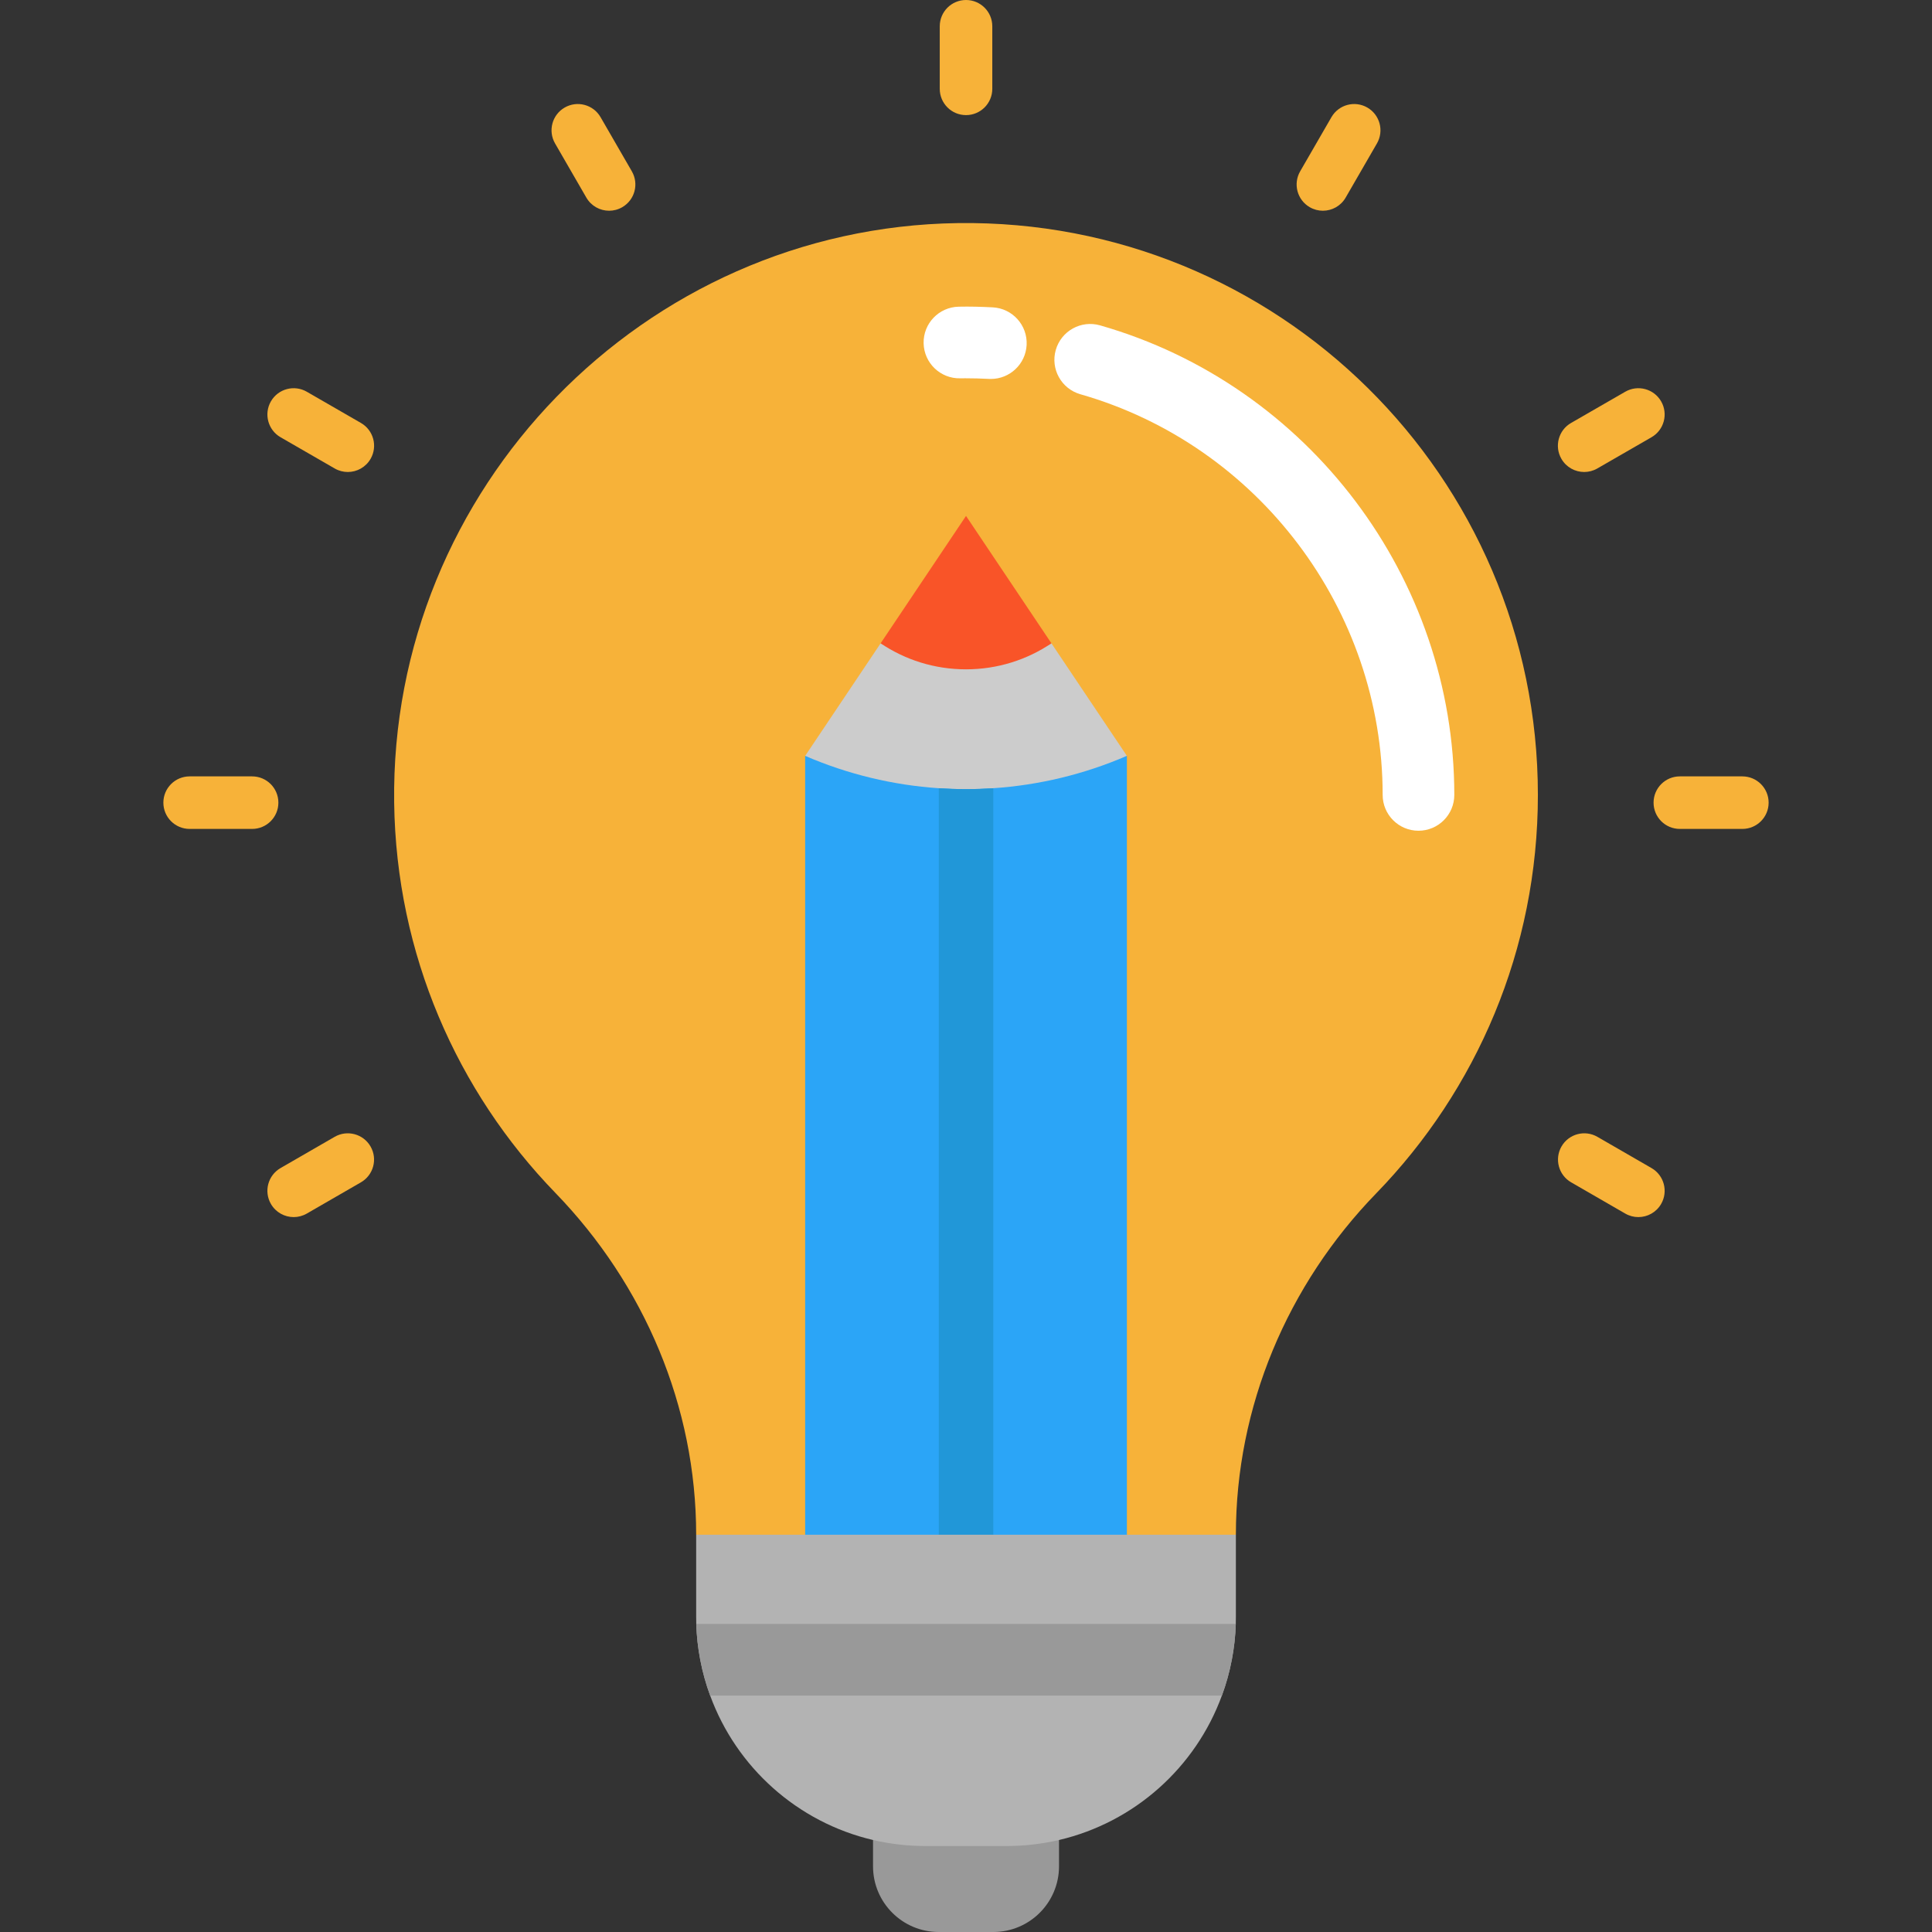 <svg width="800" height="800" viewBox="0 0 800 800" fill="none" xmlns="http://www.w3.org/2000/svg">
<rect x="0" y="0" width="800" height="800" fill="#333333" stroke="none"/>
<g clip-path="url(#clip0_380_17)">
<path d="M636.806 329.156C636.806 393.295 611.294 451.461 569.898 494.1C533.014 532.073 511.753 582.545 511.753 635.489L366.389 686.317L288.267 635.489C288.267 582.445 266.848 532.012 229.944 493.922C189.32 452.014 164.045 395.133 163.214 332.359C161.494 202.283 266.531 94.219 396.589 92.38C528.939 90.522 636.806 197.241 636.806 329.156Z" fill="#F7B239"/>
<path d="M435.372 266.384L466.625 312.992H466.603C445.355 322.183 422.683 394.327 400.012 394.327C377.317 394.327 354.647 322.183 333.4 312.992L364.653 266.384C374.769 273.203 386.919 250.938 400.016 250.938C413.106 250.941 425.278 273.183 435.372 266.384Z" fill="#CCCCCC"/>
<path d="M466.622 312.992V658.072H400.01V326.766C403.781 326.766 407.55 326.631 411.3 326.381C430.178 325.117 448.875 320.645 466.6 312.991H466.622V312.992Z" fill="#2BA5F7"/>
<path d="M400.01 326.766V658.072H333.397V312.992C351.124 320.648 369.842 325.117 388.72 326.383C392.491 326.631 396.239 326.766 400.01 326.766Z" fill="#2BA5F7"/>
<path d="M411.302 326.383V658.073H388.722V326.383C392.494 326.633 396.241 326.767 400.013 326.767C403.783 326.766 407.552 326.631 411.302 326.383Z" fill="#2197D8"/>
<path d="M400.01 213.636L435.372 266.384C425.278 273.181 413.106 277.154 400.01 277.154C386.913 277.154 374.764 273.203 364.647 266.384L400.01 213.636Z" fill="#F95428"/>
<path d="M587.363 343.991C579.17 343.991 572.53 337.35 572.53 329.158C572.53 252.542 521.056 184.317 447.356 163.247C439.481 160.994 434.92 152.784 437.174 144.908C439.427 137.03 447.638 132.474 455.511 134.722C541.877 159.414 602.197 239.369 602.197 329.156C602.195 337.349 595.555 343.991 587.363 343.991Z" fill="white"/>
<path d="M410.306 156.914C410.045 156.914 409.783 156.908 409.519 156.894C406.163 156.717 402.867 156.641 399.72 156.636C399.014 156.636 398.308 156.636 397.602 156.652C389.433 156.836 382.628 150.334 382.45 142.145C382.272 133.955 388.767 127.172 396.956 126.994C401.547 126.895 406.228 127.014 411.067 127.269C419.249 127.698 425.533 134.678 425.105 142.858C424.692 150.773 418.144 156.914 410.306 156.914Z" fill="white"/>
<path d="M721.473 343.239H695.584C689.577 343.239 684.706 338.37 684.706 332.361C684.706 326.353 689.575 321.483 695.584 321.483H721.473C727.481 321.483 732.352 326.352 732.352 332.361C732.352 338.369 727.481 343.239 721.473 343.239Z" fill="#F7B239"/>
<path d="M104.395 343.239H78.527C72.519 343.239 67.648 338.37 67.648 332.361C67.648 326.353 72.517 321.483 78.527 321.483H104.395C110.403 321.483 115.273 326.352 115.273 332.361C115.273 338.369 110.402 343.239 104.395 343.239Z" fill="#F7B239"/>
<path d="M655.98 195.444C652.215 195.444 648.558 193.489 646.544 189.995C643.544 184.791 645.333 178.139 650.539 175.141L672.986 162.206C678.195 159.205 684.842 160.995 687.842 166.201C690.842 171.406 689.053 178.058 683.847 181.056L661.4 193.991C659.69 194.975 657.822 195.444 655.98 195.444Z" fill="#F7B239"/>
<path d="M121.612 503.972C117.853 503.972 114.195 502.021 112.181 498.531C109.177 493.328 110.961 486.677 116.164 483.672L138.572 470.738C143.775 467.736 150.427 469.517 153.431 474.721C156.436 479.924 154.652 486.575 149.448 489.58L127.041 502.514C125.328 503.502 123.458 503.972 121.612 503.972Z" fill="#F7B239"/>
<path d="M547.778 87.261C545.933 87.261 544.063 86.79 542.347 85.801C537.145 82.797 535.364 76.144 538.367 70.942L551.322 48.514C554.33 43.312 560.98 41.531 566.183 44.534C571.384 47.539 573.166 54.192 570.163 59.394L557.208 81.822C555.192 85.311 551.536 87.261 547.778 87.261Z" fill="#F7B239"/>
<path d="M400.009 47.664C394.002 47.664 389.131 42.795 389.131 36.786V10.878C389.131 4.87 394 0 400.009 0C406.019 0 410.888 4.869 410.888 10.878V36.786C410.888 42.795 406.016 47.664 400.009 47.664Z" fill="#F7B239"/>
<path d="M252.222 87.261C248.462 87.261 244.808 85.311 242.792 81.822L229.837 59.394C226.833 54.192 228.612 47.539 233.817 44.535C239.022 41.53 245.672 43.313 248.678 48.514L261.633 70.942C264.637 76.144 262.858 82.797 257.653 85.802C255.941 86.789 254.067 87.261 252.222 87.261Z" fill="#F7B239"/>
<path d="M144.02 195.444C142.175 195.444 140.308 194.975 138.595 193.986L116.167 181.052C110.964 178.05 109.178 171.398 112.178 166.195C115.18 160.991 121.836 159.206 127.034 162.206L149.462 175.141C154.666 178.142 156.451 184.794 153.451 189.997C151.439 193.489 147.78 195.444 144.02 195.444Z" fill="#F7B239"/>
<path d="M678.408 503.972C676.563 503.972 674.694 503.501 672.981 502.512L650.574 489.578C645.37 486.573 643.588 479.923 646.591 474.719C649.595 469.517 656.244 467.731 661.45 470.736L683.858 483.67C689.061 486.675 690.844 493.325 687.841 498.53C685.825 502.02 682.167 503.972 678.408 503.972Z" fill="#F7B239"/>
<path d="M438.517 754.986V772.786C438.517 787.817 426.334 800 411.303 800H388.717C373.686 800 361.503 787.817 361.503 772.786V754.986C368.464 756.608 375.723 757.478 383.198 757.478H416.8C424.277 757.478 431.536 756.608 438.517 754.986Z" fill="#999999"/>
<path d="M511.753 635.491V669.449C511.753 670.458 511.733 671.445 511.714 672.434C511.556 677.497 511.002 682.442 510.072 687.267C509.103 692.37 507.719 697.334 505.958 702.1C495.1 731.825 469.784 754.589 438.517 761.908C431.536 763.53 424.278 764.4 416.802 764.4H383.2C375.723 764.4 368.466 763.53 361.505 761.908C330.236 754.591 304.922 731.827 294.064 702.1C292.303 697.333 290.919 692.369 289.95 687.267C289.02 682.442 288.467 677.497 288.308 672.434C288.288 671.445 288.269 670.456 288.269 669.449V635.491H511.753Z" fill="#B3B3B3"/>
<path d="M511.712 672.435C511.555 677.497 511 682.442 510.07 687.267C509.101 692.371 507.717 697.335 505.956 702.1H294.062C292.301 697.333 290.917 692.369 289.948 687.267C289.019 682.442 288.466 677.497 288.306 672.435H511.712Z" fill="#999999"/>
</g>
<defs>
<clipPath id="clip0_380_17">
<rect width="800" height="800" fill="white"/>
</clipPath>
</defs>
</svg>
